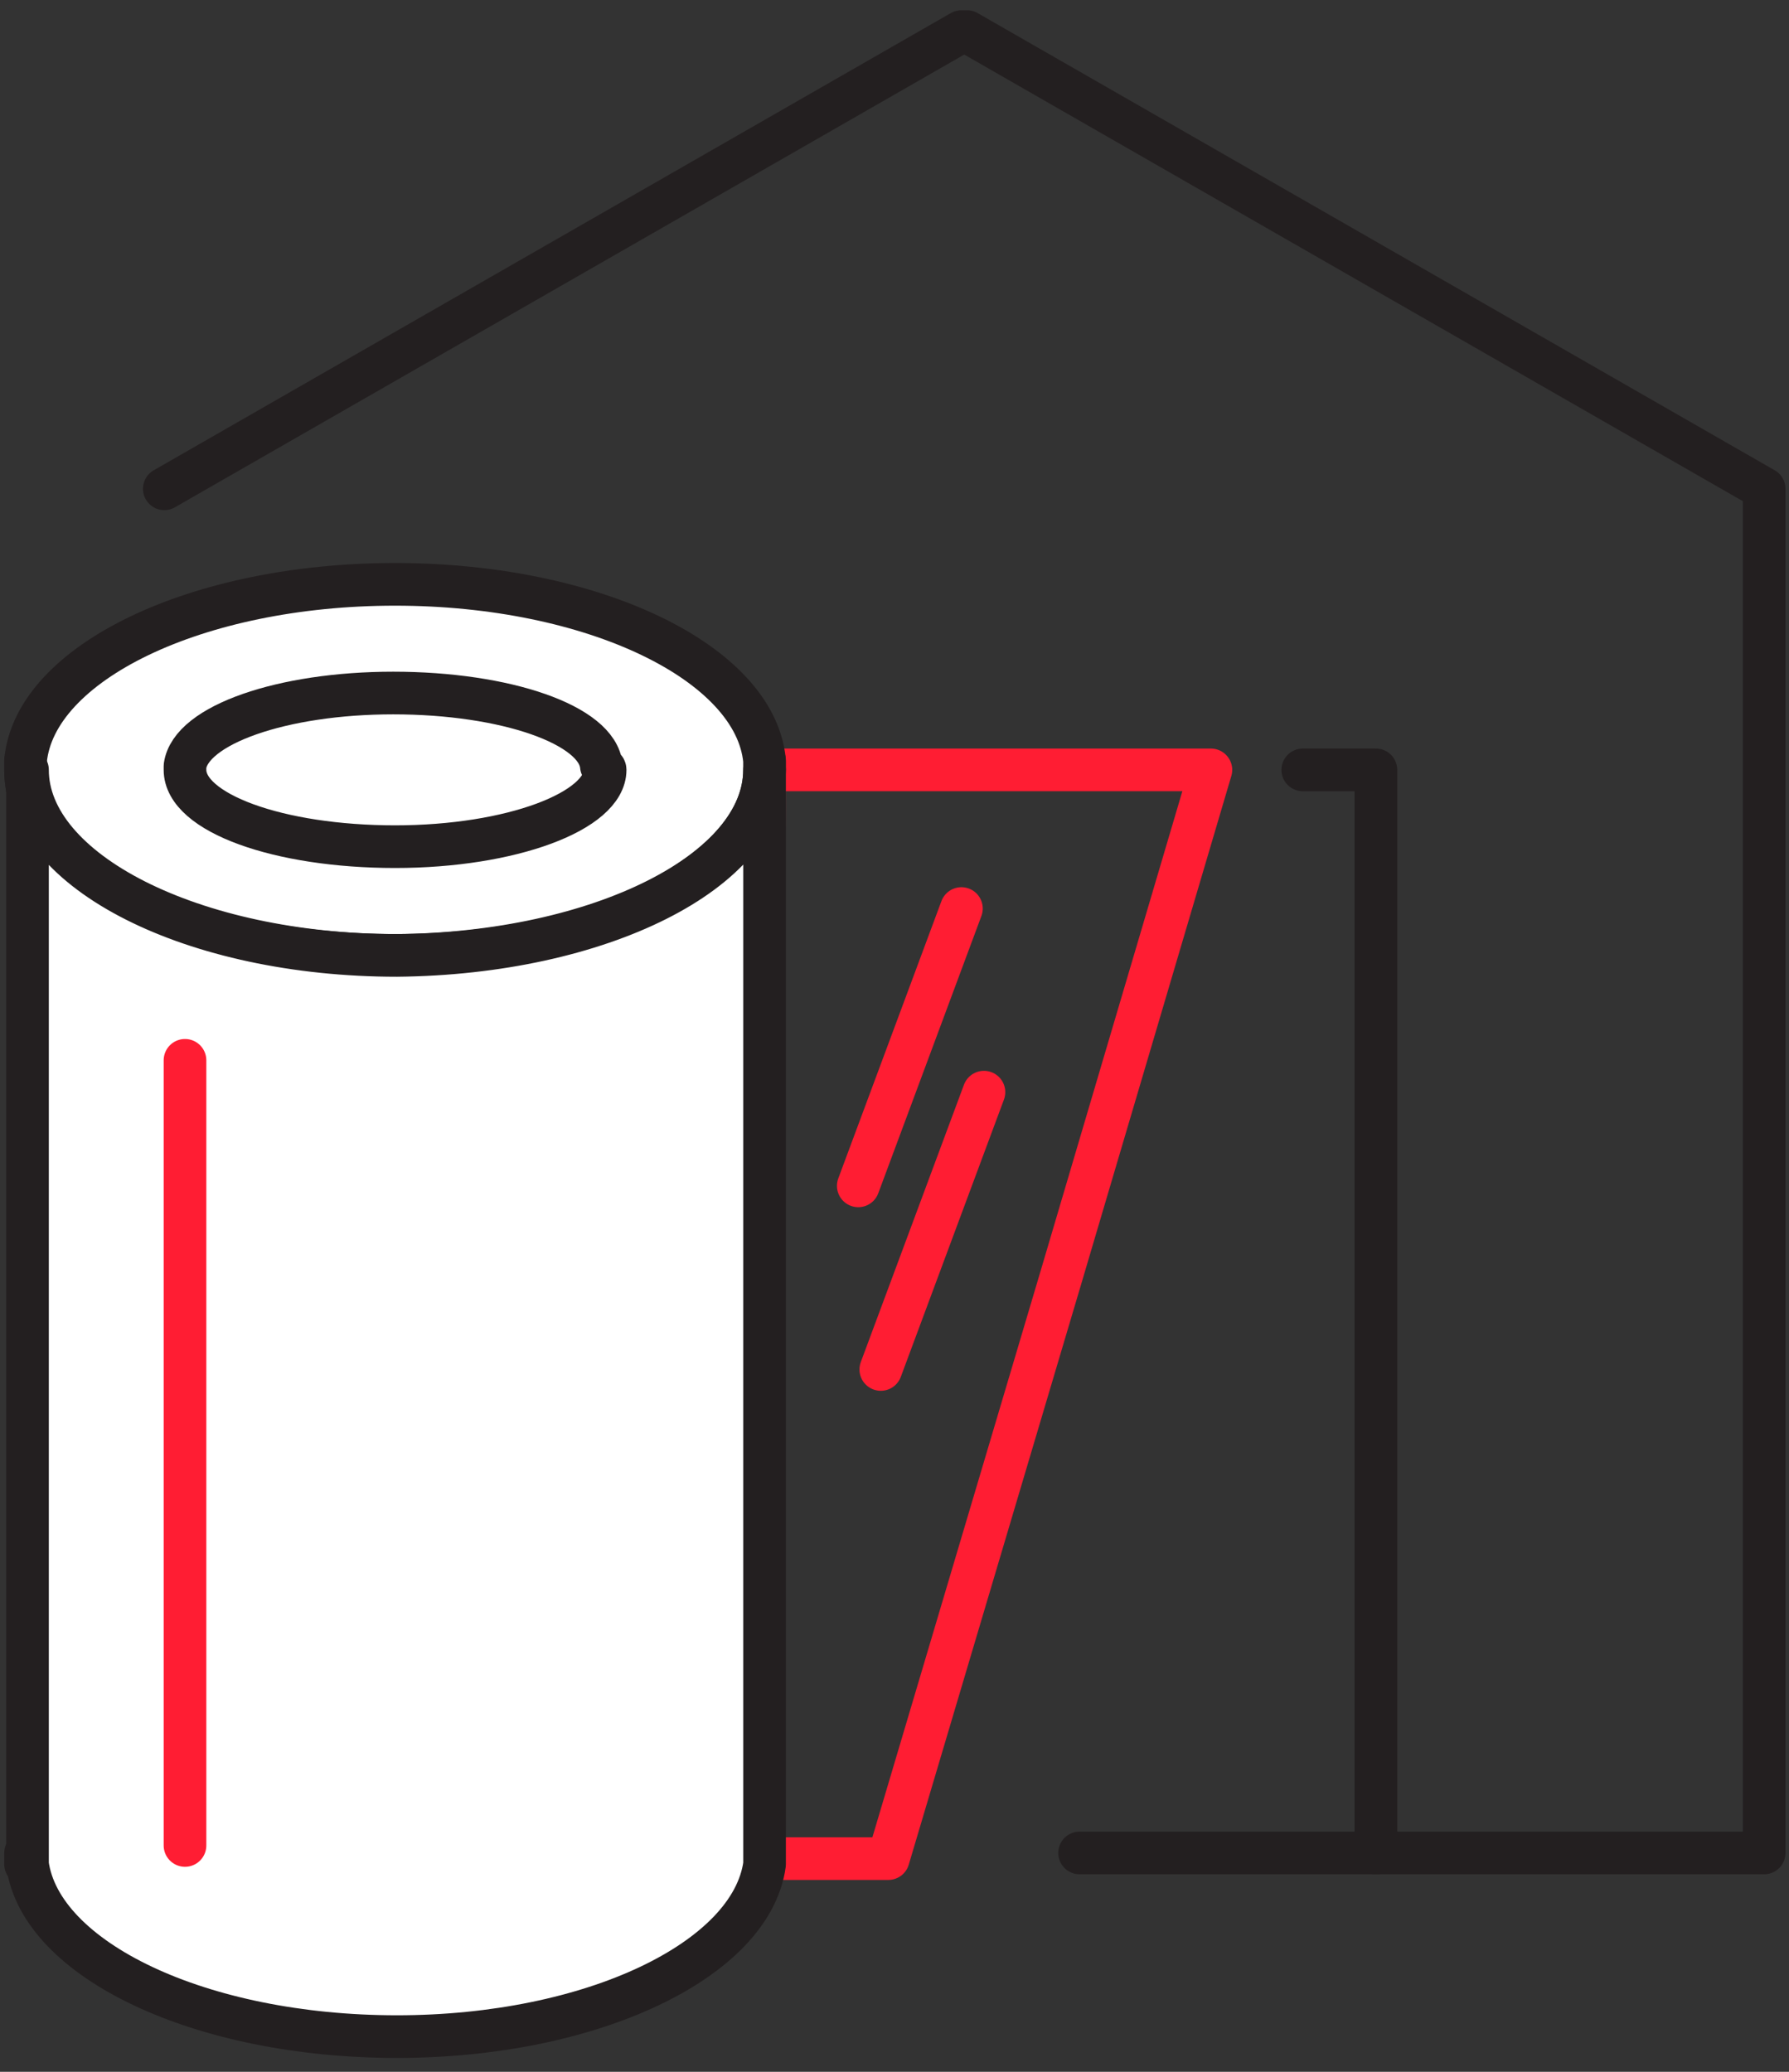 <?xml version="1.0" encoding="UTF-8"?> <svg xmlns="http://www.w3.org/2000/svg" width="76" height="88" viewBox="0 0 76 88" fill="none"><rect x="0" y="0" width="76" height="88" fill="#333333" stroke="none"/><path d="M32.478 32.701H51.441L45.067 54.27L37.737 78.944H32.398L32.478 32.701Z" stroke="#FF1D33" stroke-width="1.812" stroke-miterlimit="10" stroke-linecap="round" stroke-linejoin="round"></path><path d="M1.086 78.705C1.086 78.864 1.086 79.024 1.086 79.183V78.705Z" fill="white" stroke="#231F20" stroke-width="1.812" stroke-miterlimit="10" stroke-linecap="round" stroke-linejoin="round"></path><path d="M32.478 32.303V32.701C32.478 36.999 25.467 40.58 16.782 40.58C8.097 40.58 1.086 37.078 1.086 32.701V32.303H32.478Z" fill="white" stroke="#231F20" stroke-width="1.812" stroke-miterlimit="10" stroke-linecap="round" stroke-linejoin="round"></path><path d="M32.398 79.183C32.398 79.024 32.398 78.864 32.398 78.705V79.183Z" fill="white" stroke="#231F20" stroke-width="1.812" stroke-miterlimit="10" stroke-linecap="round" stroke-linejoin="round"></path><path d="M32.478 32.7C32.478 36.998 25.467 40.579 16.782 40.579C8.097 40.579 1.086 37.077 1.086 32.7C1.086 32.541 1.086 32.461 1.086 32.302C1.484 28.163 8.336 24.82 16.782 24.82C25.228 24.82 32.08 28.163 32.478 32.302C32.478 32.461 32.478 32.541 32.478 32.7Z" fill="white" stroke="#231F20" stroke-width="1.812" stroke-miterlimit="10" stroke-linecap="round" stroke-linejoin="round"></path><path d="M25.707 32.699C25.707 34.45 21.723 35.962 16.783 35.962C11.843 35.962 7.859 34.529 7.859 32.699C7.859 32.619 7.859 32.619 7.859 32.54C8.098 30.789 12.002 29.436 16.703 29.436C21.484 29.436 25.388 30.789 25.547 32.54C25.627 32.619 25.707 32.619 25.707 32.699Z" fill="white" stroke="#231F20" stroke-width="1.812" stroke-miterlimit="10" stroke-linecap="round" stroke-linejoin="round"></path><path d="M32.48 32.701V78.705C32.48 78.864 32.48 79.023 32.48 79.183C31.923 83.242 25.15 86.505 16.864 86.505C8.498 86.505 1.726 83.242 1.168 79.183C1.168 79.023 1.168 78.864 1.168 78.705V32.701C1.168 36.999 8.179 40.581 16.864 40.581C25.469 40.501 32.48 36.999 32.48 32.701Z" fill="white" stroke="#231F20" stroke-width="1.812" stroke-miterlimit="10" stroke-linecap="round" stroke-linejoin="round"></path><path d="M40.843 38.59L36.461 50.369" stroke="#FF1D33" stroke-width="1.812" stroke-miterlimit="10" stroke-linecap="round" stroke-linejoin="round"></path><path d="M41.8 46.389L37.418 58.168" stroke="#FF1D33" stroke-width="1.812" stroke-miterlimit="10" stroke-linecap="round" stroke-linejoin="round"></path><path d="M7.859 45.037V78.386" stroke="#FF1D33" stroke-width="1.812" stroke-miterlimit="10" stroke-linecap="round" stroke-linejoin="round"></path><path d="M41.082 1.342L74.944 20.762V78.704H45.863" stroke="#231F20" stroke-width="1.812" stroke-miterlimit="10" stroke-linecap="round" stroke-linejoin="round"></path><path d="M40.843 1.342L6.98 20.762" stroke="#231F20" stroke-width="1.812" stroke-miterlimit="10" stroke-linecap="round" stroke-linejoin="round"></path><path d="M58.451 78.705V32.701H55.344" stroke="#231F20" stroke-width="1.812" stroke-miterlimit="10" stroke-linecap="round" stroke-linejoin="round"></path></svg> 